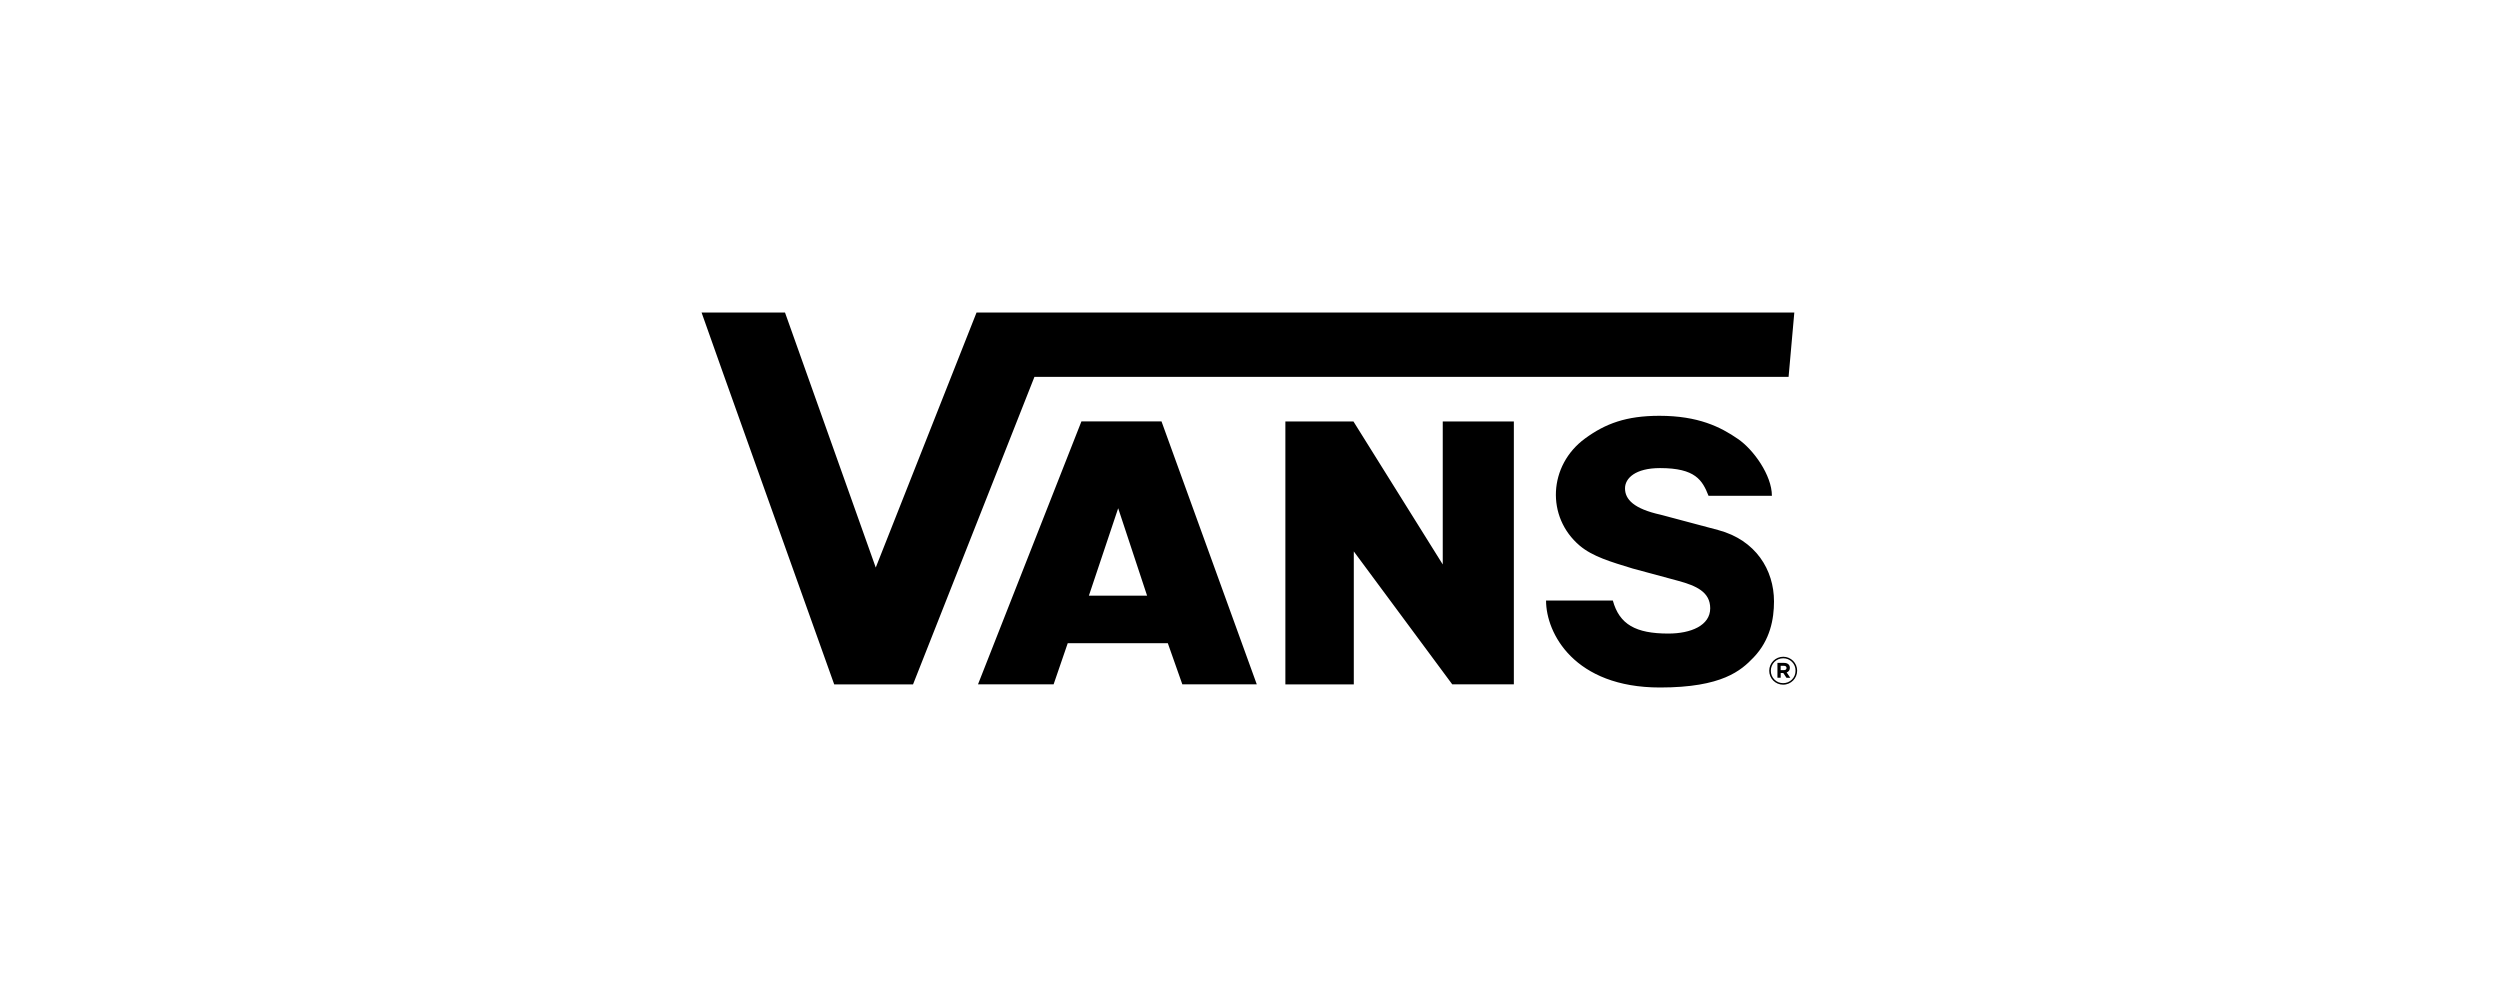 <svg width="200" height="80" viewBox="0 0 200 80" fill="none" xmlns="http://www.w3.org/2000/svg">
<g clip-path="url(#clip0_7_2)">
<path d="M141.752 39.662H136.682C136.19 38.418 135.64 37.447 132.8 37.447C130.837 37.447 130.001 38.255 130.001 39.067C130.001 39.953 130.7 40.7 132.864 41.181L137.457 42.404C140.463 43.207 141.92 45.593 141.92 48.114C141.92 49.517 141.617 51.21 140.286 52.597C139.292 53.633 137.788 55 132.8 55C125.939 55 123.684 50.663 123.684 48.044H129.027C129.552 49.959 130.866 50.685 133.467 50.685C135.27 50.685 136.817 50.042 136.817 48.664C136.817 47.353 135.696 46.859 134.248 46.464L130.621 45.484C128.872 44.95 127.409 44.524 126.376 43.651C123.674 41.36 123.87 37.225 126.809 35.075C128.437 33.885 130.104 33.264 132.752 33.264C135.862 33.264 137.639 34.151 139.037 35.117C140.278 35.964 141.752 38.025 141.752 39.662ZM56.125 25C56.167 25.182 66.736 54.75 66.736 54.75H73.043L82.756 30.148H143.087L143.545 25.003H78.123L70.06 45.403L62.8 25.002H56.125M108.304 44.113L116.181 54.749H121.108V33.717H115.42V45.156L108.276 33.717H102.83V54.75H108.304V44.114V44.113ZM143.772 53.654C143.773 53.508 143.744 53.363 143.689 53.227C143.633 53.092 143.551 52.969 143.447 52.865C143.344 52.762 143.221 52.68 143.085 52.624C142.95 52.568 142.805 52.539 142.658 52.54C142.032 52.54 141.538 53.048 141.538 53.66C141.537 53.807 141.566 53.952 141.622 54.088C141.677 54.223 141.759 54.346 141.863 54.45C141.967 54.553 142.09 54.636 142.225 54.691C142.361 54.747 142.506 54.776 142.653 54.775C143.279 54.775 143.772 54.267 143.772 53.654ZM143.643 53.654C143.645 53.785 143.621 53.915 143.572 54.037C143.523 54.158 143.45 54.269 143.358 54.361C143.265 54.454 143.155 54.528 143.034 54.578C142.913 54.627 142.783 54.652 142.653 54.651C142.522 54.653 142.393 54.628 142.272 54.579C142.152 54.529 142.042 54.456 141.951 54.364C141.859 54.272 141.786 54.162 141.738 54.041C141.689 53.92 141.665 53.791 141.667 53.66C141.667 53.11 142.094 52.663 142.658 52.663C142.789 52.662 142.918 52.687 143.038 52.736C143.159 52.785 143.268 52.858 143.36 52.951C143.452 53.043 143.524 53.153 143.573 53.274C143.622 53.395 143.645 53.524 143.643 53.654ZM143.189 53.424C143.189 53.177 143.006 53.031 142.723 53.031H142.195V54.221H142.456V53.84H142.664L142.917 54.222H143.222L142.933 53.795C143.01 53.77 143.077 53.72 143.124 53.653C143.17 53.586 143.193 53.505 143.189 53.424ZM142.922 53.438C142.922 53.54 142.852 53.612 142.717 53.612H142.453V53.264H142.709C142.844 53.264 142.922 53.321 142.922 53.438ZM78.24 54.746H84.289L85.418 51.457H93.426L94.586 54.746H100.542L92.921 33.714H86.513L78.24 54.747L78.24 54.746ZM87.111 47.653L89.454 40.66L91.767 47.653H87.111Z" fill="black"/>
</g>
<defs>
<clipPath id="clip0_7_2">
<rect width="87.75" height="30" fill="white" transform="translate(56.125 25)"/>
</clipPath>
</defs>
</svg>
